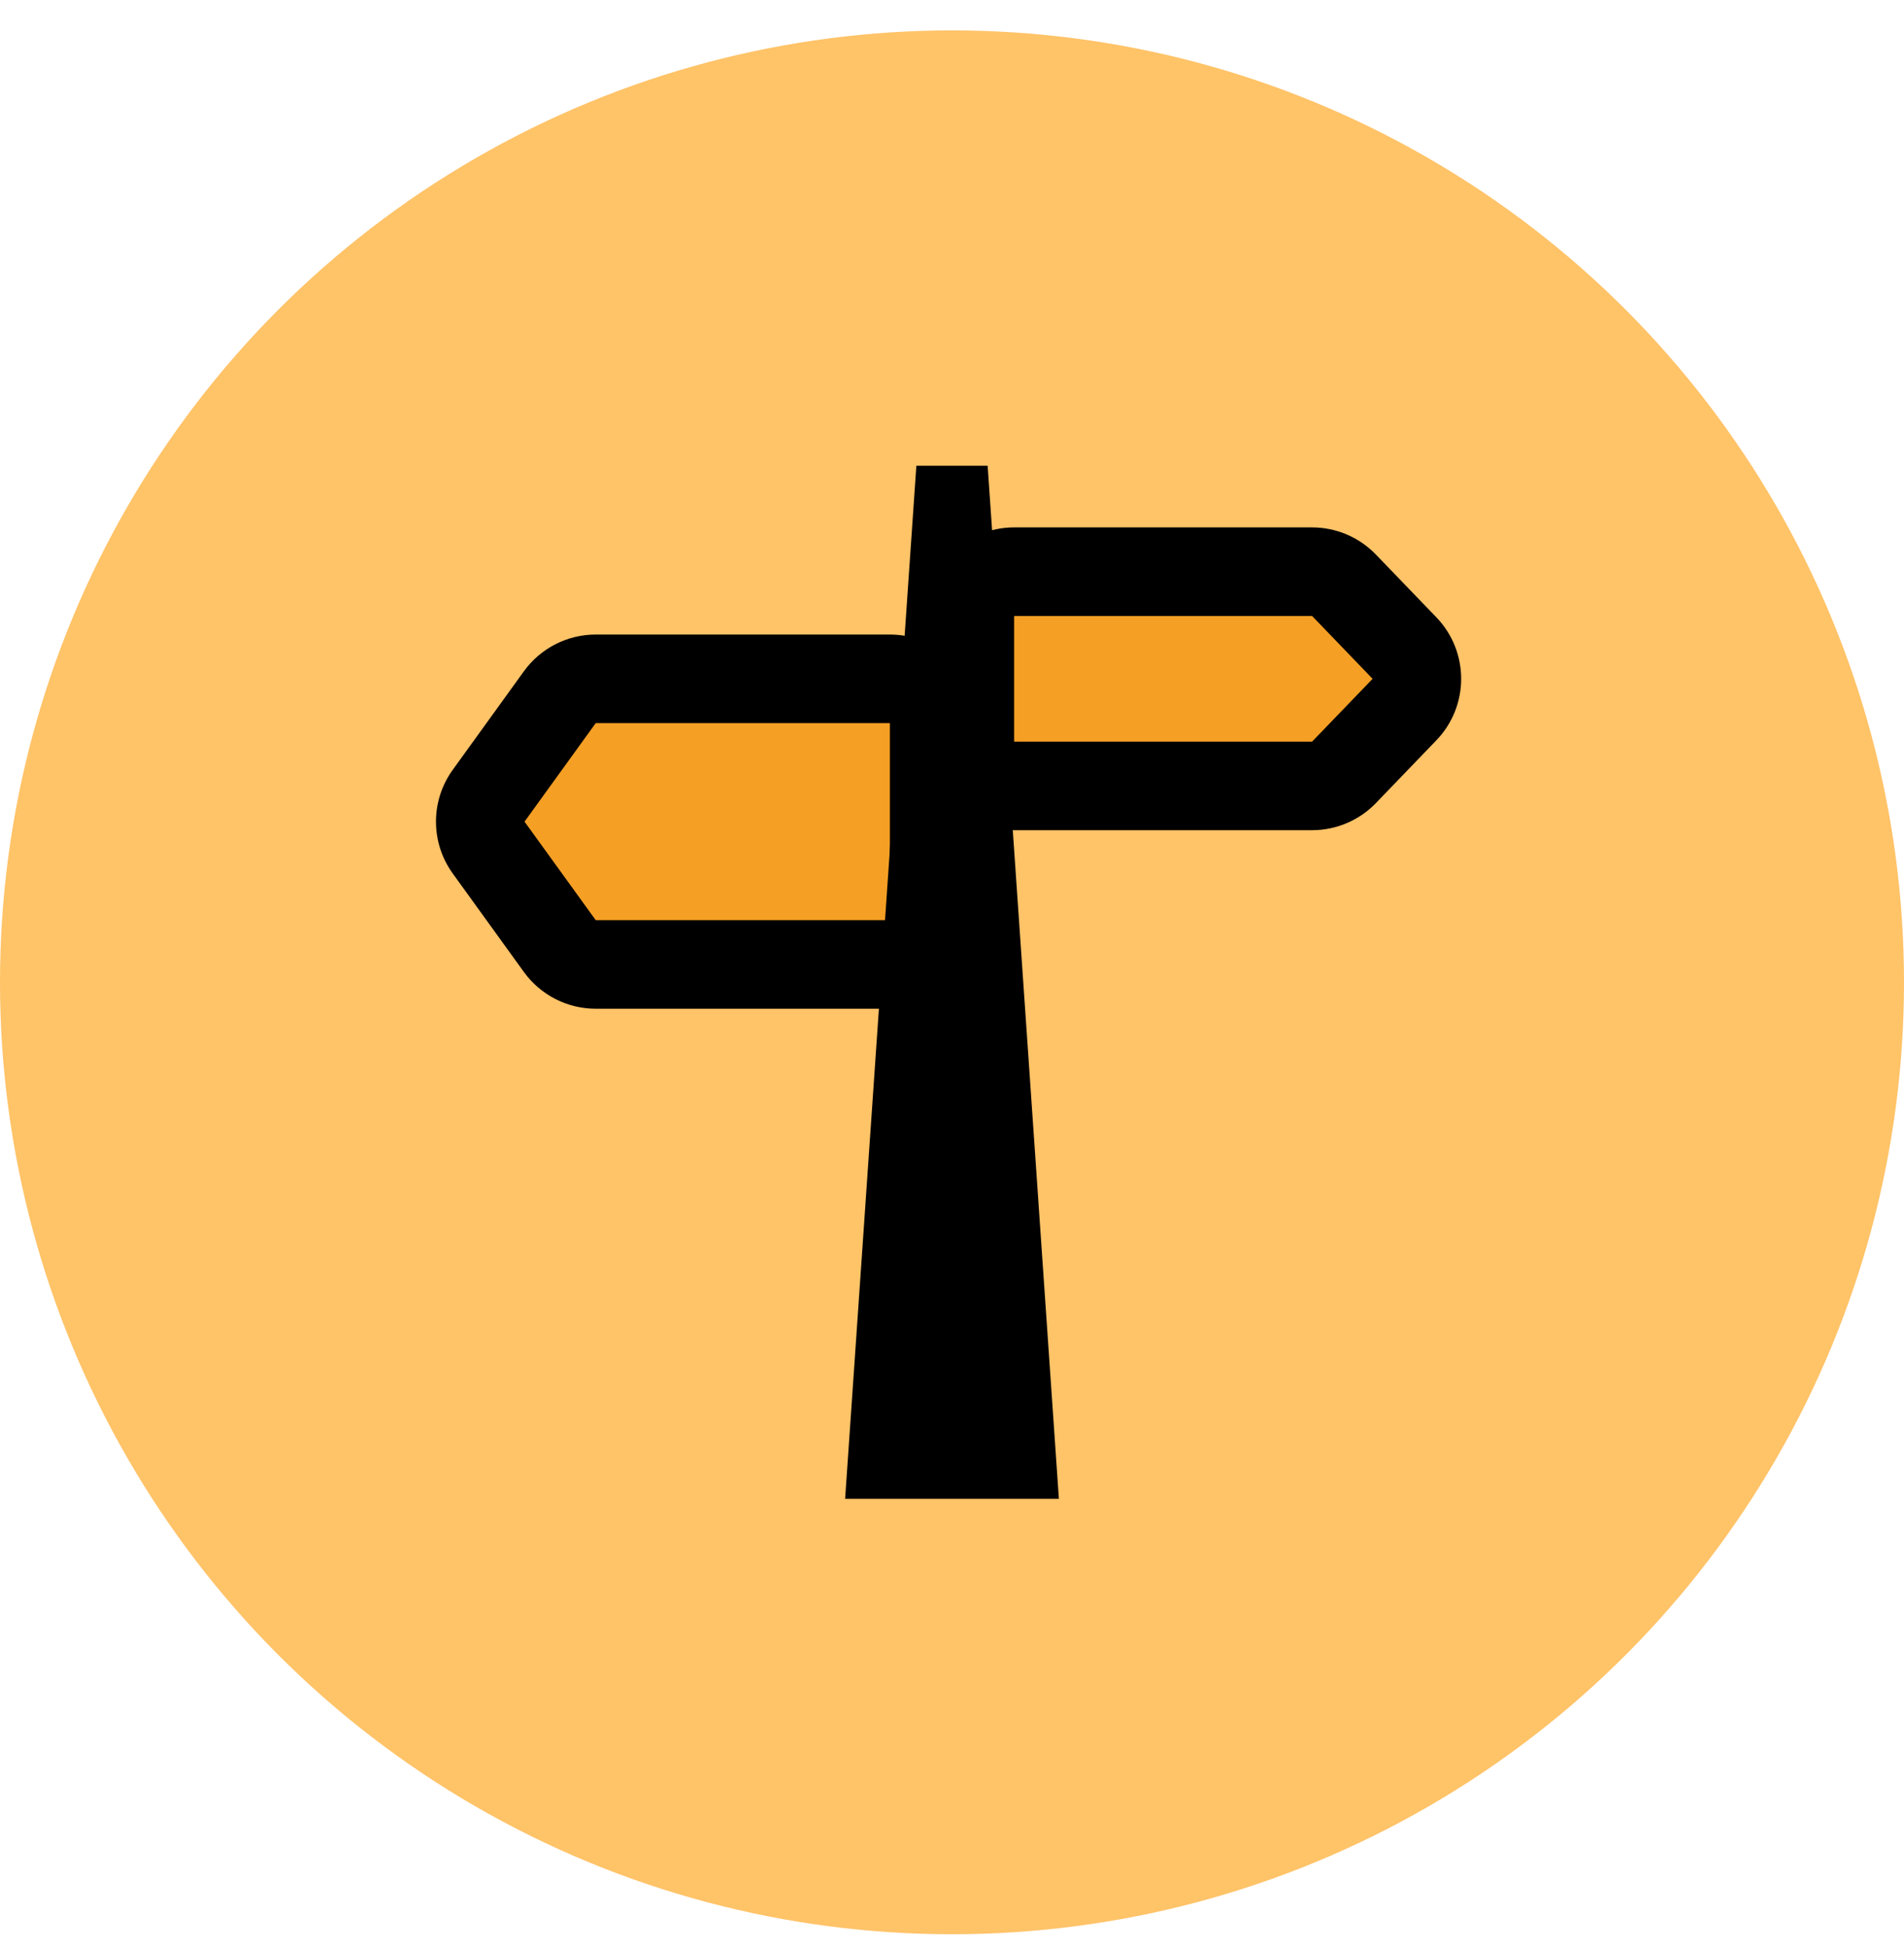 <svg width="43" height="44" viewBox="0 0 43 44" fill="none" xmlns="http://www.w3.org/2000/svg">
<circle cx="21.5" cy="22.187" r="21.5" fill="#FFC368"/>
<path d="M21.097 20.783C21.097 21.336 20.649 21.783 20.097 21.783H13.454C13.133 21.783 12.831 21.629 12.643 21.369L11.036 19.143C10.783 18.794 10.783 18.322 11.036 17.972L12.643 15.746C12.831 15.486 13.133 15.332 13.454 15.332H20.097C20.649 15.332 21.097 15.78 21.097 16.332V20.783Z" fill="#F59F24"/>
<path fill-rule="evenodd" clip-rule="evenodd" d="M22.097 20.783C22.097 21.888 21.201 22.783 20.097 22.783H13.454C12.812 22.783 12.209 22.475 11.832 21.954L10.225 19.729C9.72 19.03 9.72 18.086 10.225 17.387L11.832 15.161C12.209 14.64 12.812 14.332 13.454 14.332H20.097C21.201 14.332 22.097 15.227 22.097 16.332V20.783ZM13.454 20.783L20.097 20.783V16.332H13.454L11.846 18.558L13.454 20.783Z" fill="black"/>
<path d="M21.903 13.912C21.903 13.36 22.351 12.912 22.903 12.912H29.632C29.904 12.912 30.164 13.023 30.352 13.219L31.719 14.638C32.092 15.025 32.092 15.638 31.719 16.026L30.352 17.445C30.164 17.641 29.904 17.751 29.632 17.751H22.903C22.351 17.751 21.903 17.303 21.903 16.751V13.912Z" fill="#F59F24"/>
<path fill-rule="evenodd" clip-rule="evenodd" d="M20.903 13.912C20.903 12.808 21.799 11.912 22.903 11.912H29.632C30.176 11.912 30.696 12.134 31.073 12.525L32.44 13.944C33.185 14.719 33.185 15.945 32.44 16.719L31.073 18.139C30.696 18.53 30.176 18.751 29.632 18.751H22.903C21.799 18.751 20.903 17.856 20.903 16.751V13.912ZM29.632 13.912L22.903 13.912V16.751H29.632L30.999 15.332L29.632 13.912Z" fill="black"/>
<path fill-rule="evenodd" clip-rule="evenodd" d="M19.086 33.853L20.695 10.52H22.305L23.914 33.853H19.086Z" fill="black"/>
</svg>
